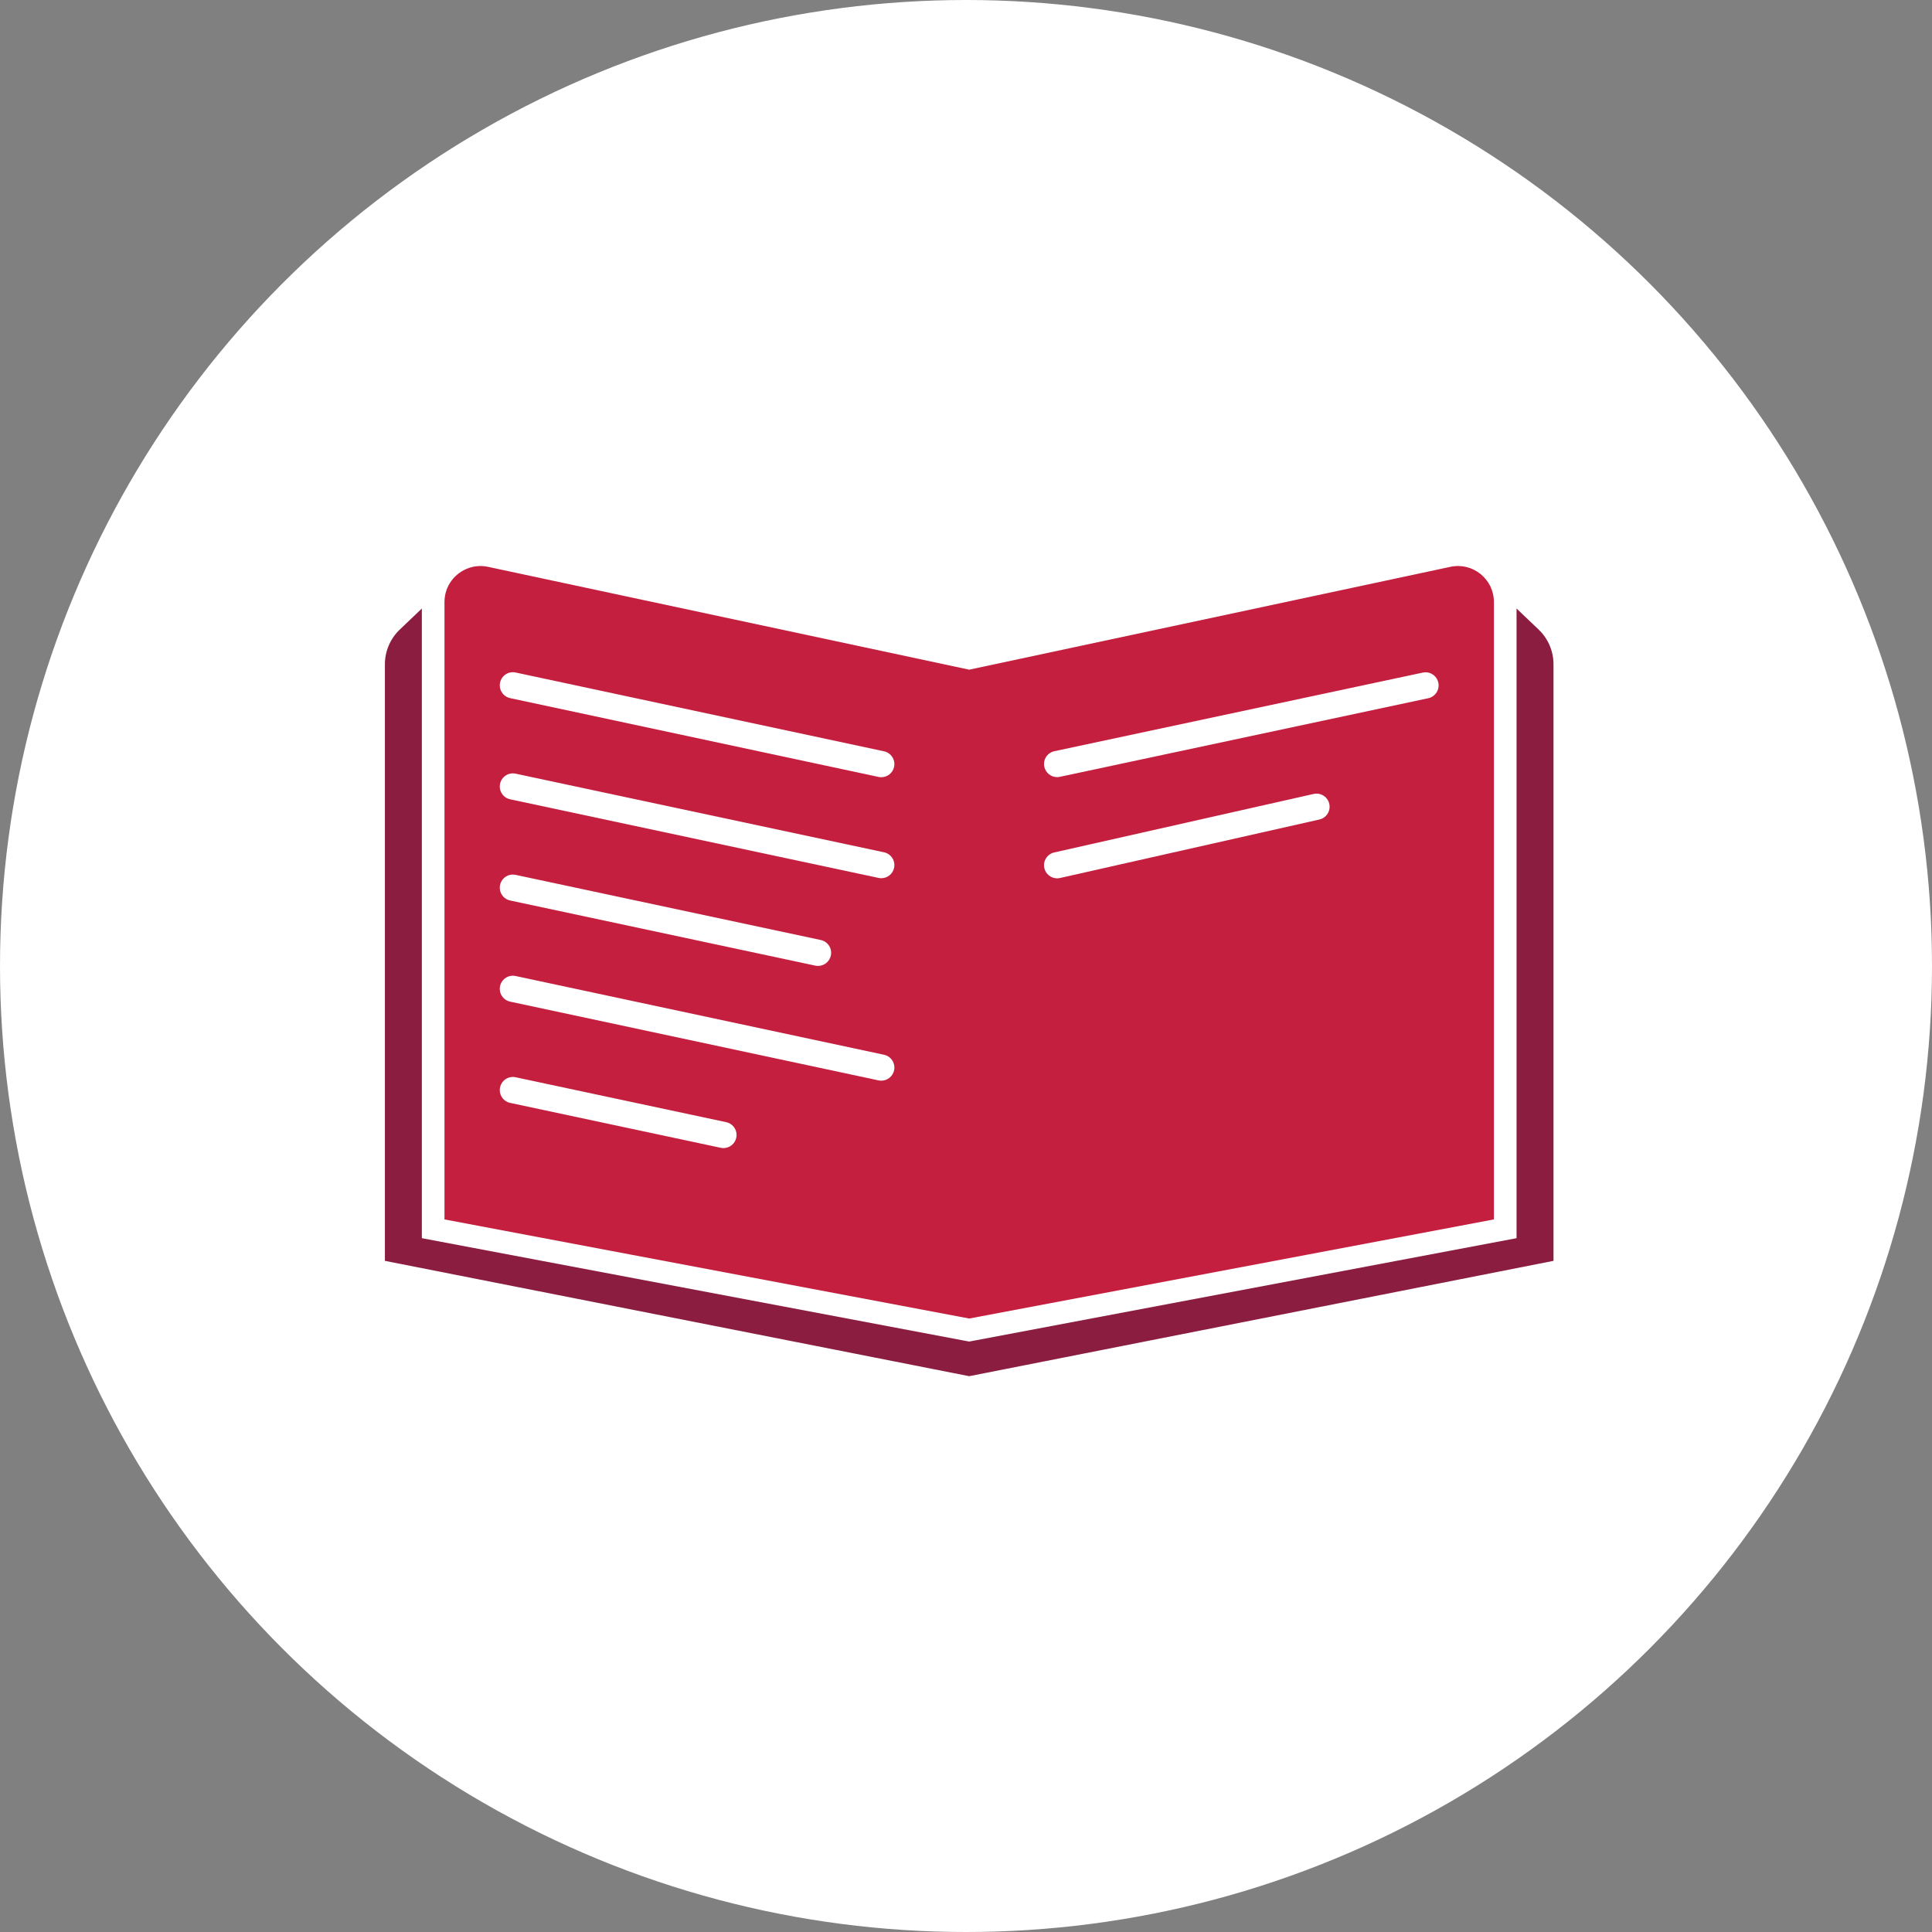 <?xml version="1.0" encoding="UTF-8"?>
<svg width="256px" height="256px" viewBox="0 0 256 256" version="1.1" xmlns="http://www.w3.org/2000/svg" xmlns:xlink="http://www.w3.org/1999/xlink">
    <rect x="0" y="0" width="256" height="256" fill="#808080" stroke="none"/>
    <!-- Generator: Sketch 56.3 (81716) - https://sketch.com -->
    <title>Icons/Illustrative/objects/book-256x256</title>
    <desc>Created with Sketch.</desc>
    <g id="Icons/Illustrative/objects/book-256x256" stroke="none" stroke-width="1" fill="none" fill-rule="evenodd">
        <g id="Icons/Illustrative/Oval-White" fill="#FFFFFF">
            <circle id="Oval" cx="128" cy="128" r="128"></circle>
        </g>
        <path d="M192.188,75.107 L128.424,88.735 L64.66,75.107 C63.79,74.921 62.938,74.989 62.163,75.248 C60.296,75.871 58.896,77.624 58.896,79.769 L58.896,161.579 L83.368,166.201 L128.424,174.711 L197.951,161.579 L197.951,79.769 C197.951,76.734 195.155,74.472 192.188,75.107" id="Fill-1" fill="#C41F3E"></path>
        <path d="M116.775,102.986 C116.656,102.986 116.534,102.973 116.41,102.947 L67.597,92.506 C66.659,92.305 66.061,91.382 66.263,90.445 C66.463,89.507 67.385,88.91 68.323,89.111 L117.138,99.552 C118.075,99.752 118.671,100.675 118.472,101.612 C118.297,102.428 117.578,102.986 116.775,102.986" id="Fill-4" fill="#FFFFFF"></path>
        <path d="M116.775,116.368 C116.656,116.368 116.534,116.355 116.412,116.329 L67.597,105.911 C66.659,105.711 66.061,104.789 66.261,103.851 C66.463,102.913 67.385,102.315 68.322,102.515 L117.136,112.933 C118.073,113.134 118.671,114.056 118.472,114.994 C118.297,115.809 117.578,116.368 116.775,116.368" id="Fill-6" fill="#FFFFFF"></path>
        <path d="M108.395,127.99 C108.275,127.99 108.153,127.978 108.031,127.951 L67.597,119.32 C66.66,119.12 66.061,118.198 66.262,117.26 C66.462,116.323 67.383,115.724 68.322,115.924 L108.755,124.555 C109.693,124.755 110.291,125.677 110.091,126.615 C109.917,127.431 109.196,127.99 108.395,127.99" id="Fill-8" fill="#FFFFFF"></path>
        <path d="M116.775,143.196 C116.656,143.196 116.534,143.183 116.41,143.157 L67.597,132.722 C66.659,132.522 66.061,131.599 66.261,130.662 C66.463,129.724 67.383,129.127 68.323,129.327 L117.136,139.761 C118.075,139.962 118.671,140.884 118.472,141.822 C118.297,142.637 117.578,143.196 116.775,143.196" id="Fill-10" fill="#FFFFFF"></path>
        <path d="M95.864,152.128 C95.744,152.128 95.622,152.115 95.5,152.089 L67.598,146.138 C66.66,145.939 66.062,145.016 66.262,144.078 C66.462,143.141 67.384,142.541 68.322,142.742 L96.224,148.693 C97.162,148.894 97.76,149.816 97.56,150.754 C97.386,151.569 96.666,152.128 95.864,152.128" id="Fill-12" fill="#FFFFFF"></path>
        <path d="M140.072,102.972 C139.27,102.972 138.55,102.413 138.376,101.598 C138.176,100.66 138.773,99.738 139.712,99.537 L188.526,89.122 C189.463,88.923 190.385,89.52 190.586,90.458 C190.786,91.396 190.188,92.318 189.25,92.518 L140.435,102.933 C140.313,102.96 140.192,102.972 140.072,102.972" id="Fill-14" fill="#FFFFFF"></path>
        <path d="M140.072,116.383 C139.278,116.383 138.562,115.835 138.38,115.029 C138.169,114.094 138.757,113.165 139.692,112.954 L174.06,105.203 C174.995,104.992 175.926,105.579 176.136,106.514 C176.347,107.45 175.76,108.379 174.824,108.59 L140.456,116.341 C140.327,116.37 140.198,116.383 140.072,116.383" id="Fill-16" fill="#FFFFFF"></path>
        <path d="M203.881,83.425 L200.951,80.632 L200.951,164.065 L128.423,177.763 L127.868,177.659 L55.897,164.065 L55.897,80.632 L52.968,83.425 C51.712,84.624 51.001,86.284 51.001,88.019 L51.001,167.069 L128.423,182.352 L205.847,167.069 L205.847,88.019 C205.847,86.284 205.137,84.624 203.881,83.425" id="Fill-18" fill="#8B1D41"></path>
    </g>
</svg>